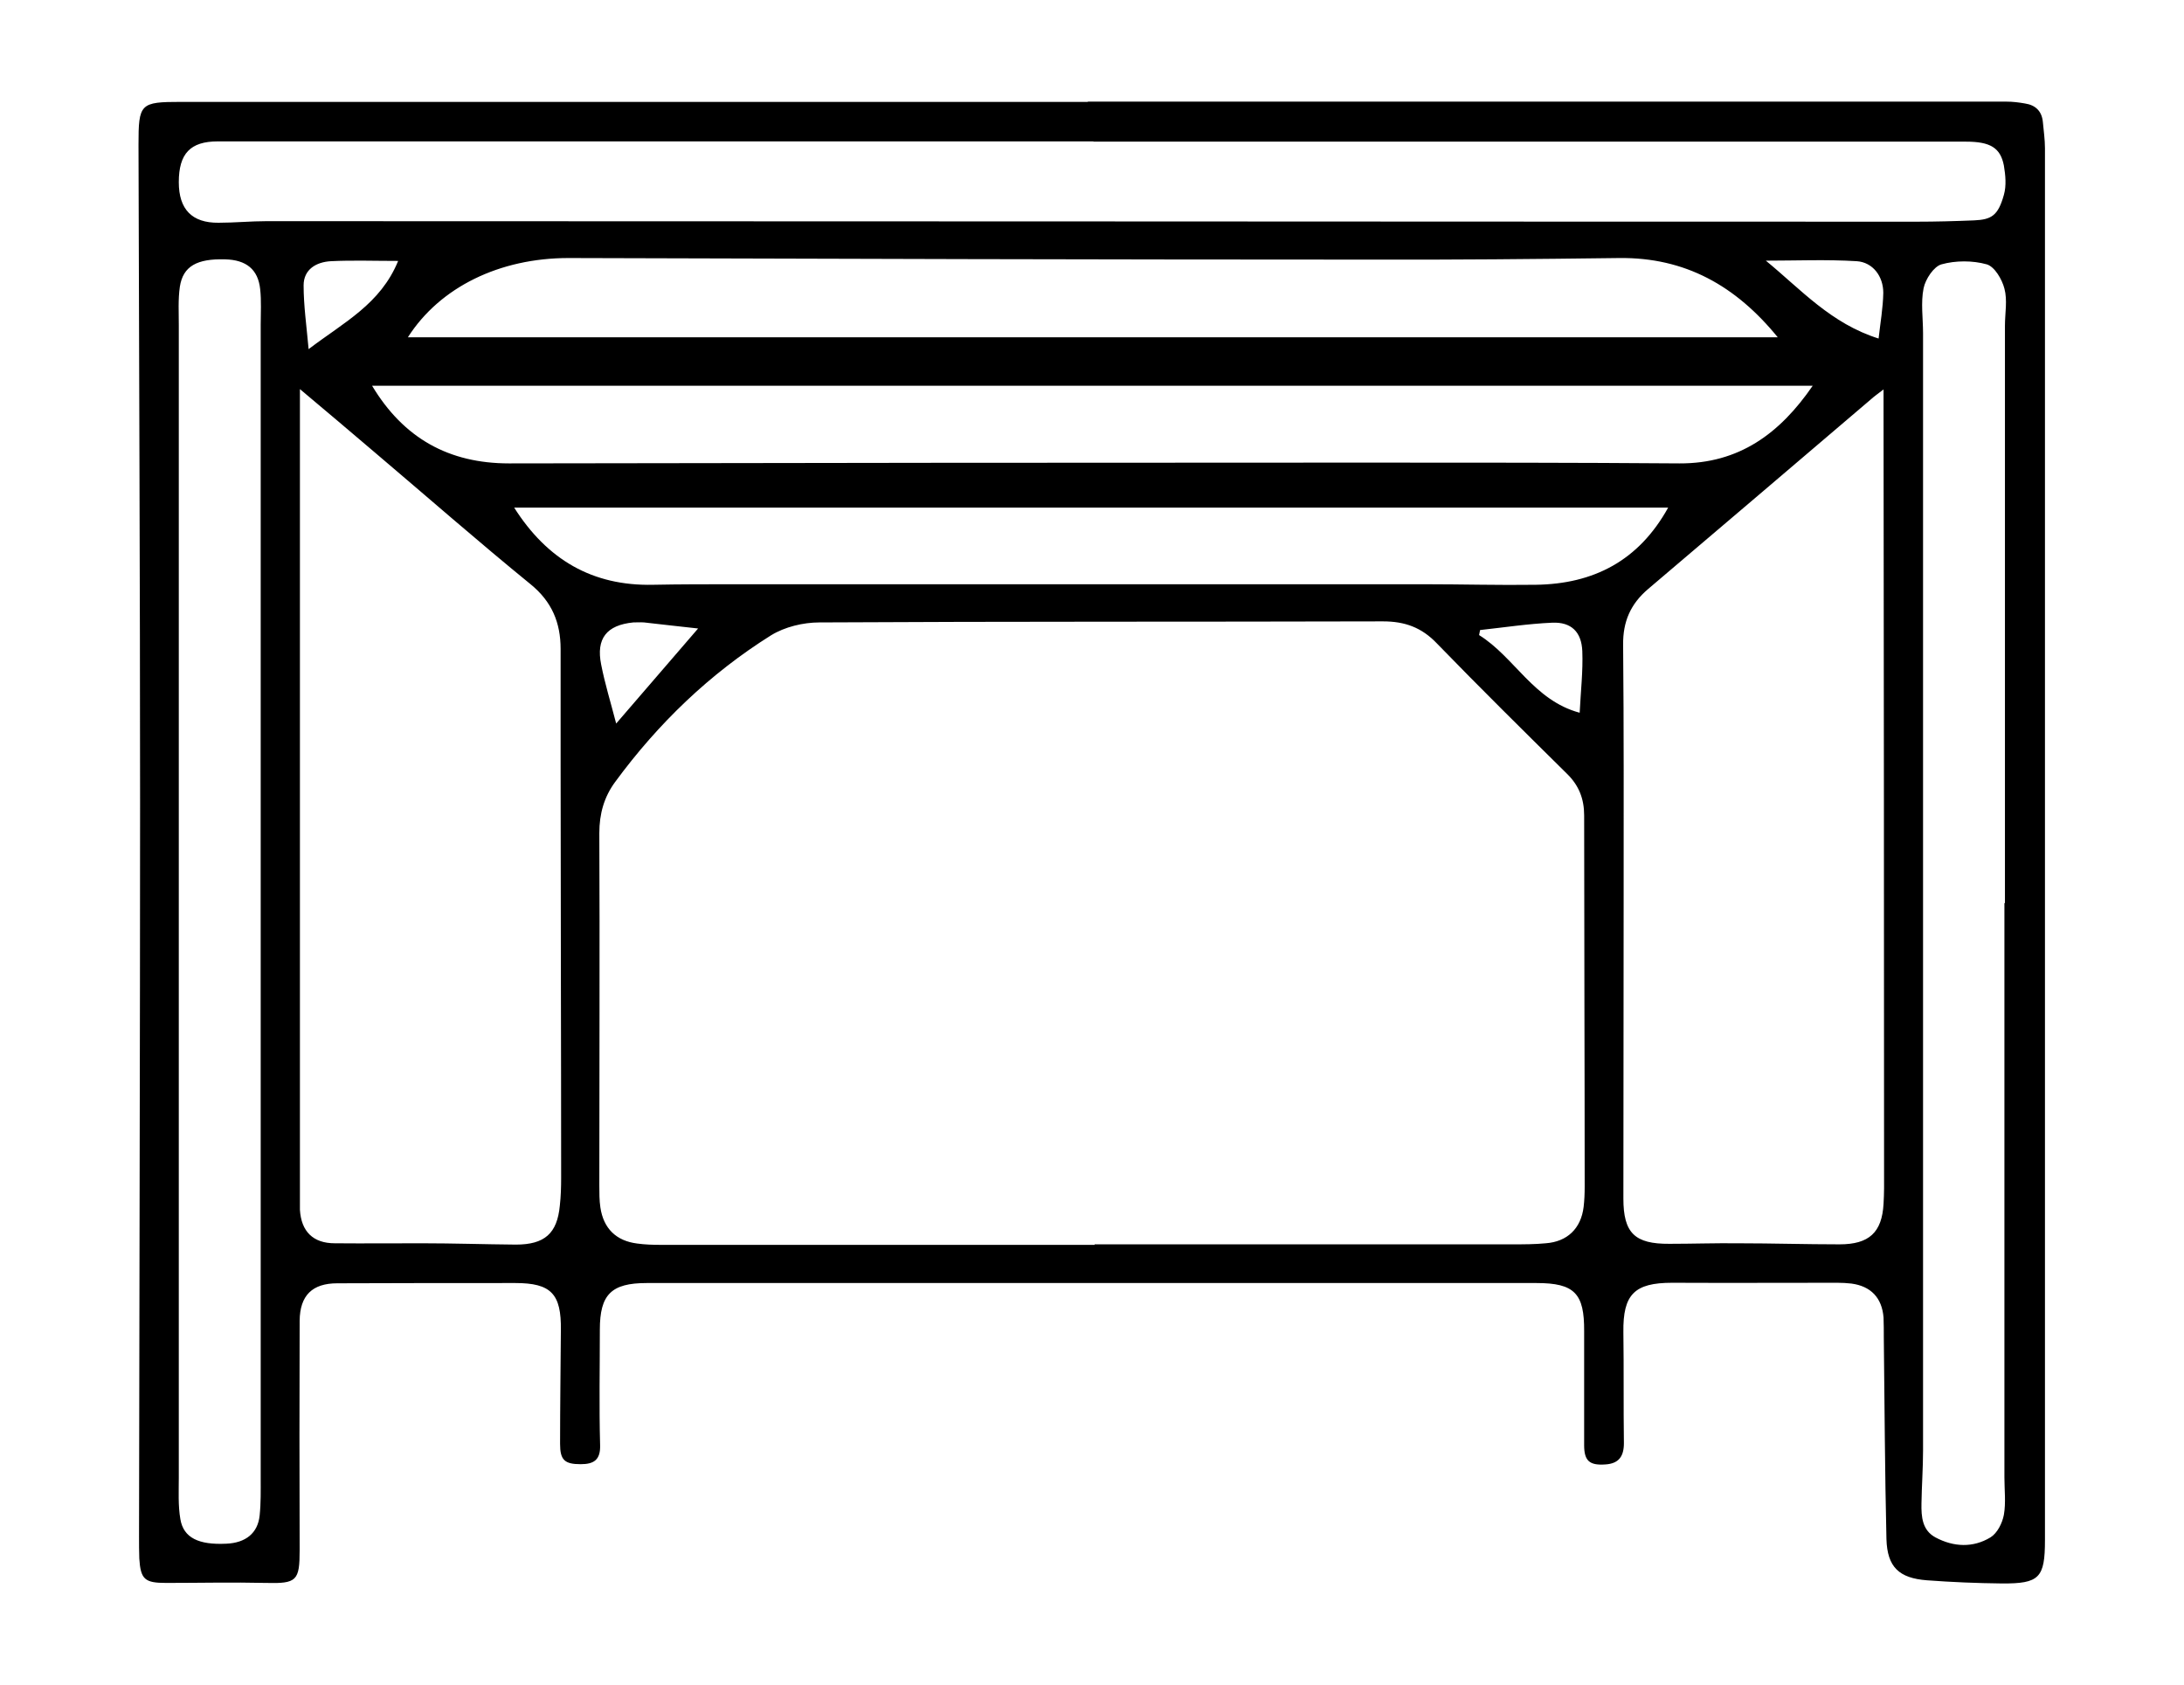 <svg xmlns="http://www.w3.org/2000/svg" id="Calque_1" viewBox="0 0 82.94 64"><path d="M41.34,3.86c11.62,0,23.24,0,34.86,0,.24,0,.47.03.7.07.4.06.64.29.68.7.03.33.08.67.08,1,0,17.58,0,35.16,0,52.74,0,.04,0,.08,0,.12,0,1.44-.21,1.66-1.64,1.65-.95-.01-1.9-.05-2.84-.12-1.06-.08-1.51-.5-1.54-1.57-.06-2.55-.07-5.09-.1-7.64,0-.26,0-.51-.01-.77-.06-.75-.48-1.19-1.22-1.29-.18-.02-.35-.03-.53-.03-2.09,0-4.19.01-6.28,0-1.43,0-1.87.44-1.85,1.88.02,1.4,0,2.8.02,4.21,0,.5-.19.78-.71.81-.59.04-.8-.13-.8-.73,0-1.44,0-2.88,0-4.33.01-1.43-.36-1.83-1.81-1.83-11.26,0-22.53,0-33.79,0-1.35,0-1.78.44-1.78,1.77,0,1.46-.03,2.92.01,4.38.02.58-.25.73-.74.73-.61,0-.78-.16-.78-.77,0-1.44.02-2.88.03-4.32.02-1.38-.37-1.79-1.73-1.79-2.25,0-4.5,0-6.76.01-.95,0-1.42.46-1.43,1.42-.01,2.9-.01,5.81,0,8.71,0,1.17-.11,1.28-1.28,1.25-1.26-.03-2.53,0-3.79,0-.81,0-.97-.13-1.02-.93-.01-.28-.01-.55-.01-.83.01-9.28.04-18.57.04-27.85,0-8.34-.04-16.67-.06-25.01,0-1.57.06-1.63,1.62-1.63,11.48,0,22.96,0,34.44,0,0,0,0-.01,0-.02ZM41.57,47.28s0-.01,0-.02c5.3,0,10.59,0,15.89,0,.41,0,.83,0,1.24-.04.82-.06,1.34-.56,1.44-1.38.03-.25.04-.51.04-.77,0-4.7-.02-9.4-.02-14.1,0-.63-.2-1.14-.65-1.58-1.66-1.64-3.32-3.28-4.94-4.95-.58-.61-1.22-.84-2.05-.84-7.13.02-14.27,0-21.4.04-.62,0-1.32.17-1.84.49-2.33,1.46-4.29,3.35-5.92,5.57-.42.57-.6,1.21-.6,1.94.02,4.46,0,8.93,0,13.39,0,.28,0,.56.04.83.12.8.6,1.27,1.4,1.37.29.04.59.05.89.05,5.49,0,10.99,0,16.48,0ZM11.39,14.75v.62c0,10.07,0,20.15,0,30.22,0,.12,0,.24,0,.36.05.82.5,1.27,1.32,1.27,1.11.01,2.21,0,3.32,0,1.19,0,2.37.04,3.56.05,1.09,0,1.57-.42,1.67-1.48.04-.35.05-.71.05-1.06,0-5.21-.02-10.43-.02-15.64,0-1.48,0-2.96,0-4.44,0-1-.33-1.8-1.14-2.46-2-1.63-3.95-3.34-5.92-5.01-.91-.78-1.83-1.55-2.85-2.41ZM71.53,14.79c-.22.17-.35.26-.46.36-2.83,2.41-5.65,4.82-8.48,7.22-.67.57-.96,1.24-.95,2.12.03,3.18.02,6.36.02,9.54,0,3.83-.01,7.66-.01,11.49,0,1.31.43,1.73,1.75,1.72.87,0,1.74-.03,2.61-.02,1.28,0,2.57.04,3.85.04,1.12,0,1.61-.45,1.67-1.54.01-.2.02-.39.02-.59,0-9.86-.01-19.71-.02-29.57,0-.22,0-.43,0-.78ZM41.52,5.37h0c-11.08,0-22.17,0-33.25,0-1.04,0-1.48.46-1.48,1.55,0,1.03.5,1.55,1.51,1.54.61,0,1.22-.06,1.83-.06,20.88,0,41.77.02,62.65.02.73,0,1.46-.02,2.19-.05.66-.03.91-.18,1.13-.97.1-.35.06-.75,0-1.11-.13-.68-.52-.91-1.44-.91-11.04,0-22.09,0-33.13,0ZM14.13,14.65c1.2,2,2.92,2.95,5.2,2.95,10.83-.02,21.65-.03,32.48-.03,3.99,0,7.98,0,11.97.03,2.26.01,3.81-1.13,5.06-2.95H14.13ZM6.79,34.18c0,7.31,0,14.62,0,21.93,0,.53-.03,1.07.06,1.59.12.71.7.98,1.74.93.74-.03,1.2-.4,1.27-1.07.05-.47.04-.95.04-1.42,0-14.6,0-29.2,0-43.8,0-.45.03-.91-.02-1.36-.08-.75-.53-1.11-1.33-1.13-1.07-.03-1.6.26-1.72,1.04-.07.48-.04.98-.04,1.47,0,7.27,0,14.54,0,21.81ZM76.14,34.3c0-7.31,0-14.62,0-21.93,0-.47.1-.97-.02-1.41-.09-.35-.37-.83-.67-.92-.54-.15-1.18-.15-1.72,0-.29.08-.61.56-.68.91-.11.55-.02,1.14-.02,1.71,0,14.14,0,28.29,0,42.43,0,.67-.05,1.34-.06,2.01-.01.51.03,1.02.53,1.29.69.37,1.43.4,2.09,0,.26-.16.45-.54.51-.86.08-.46.02-.94.02-1.42,0-7.27,0-14.54,0-21.81ZM67.52,12.82c-1.6-1.97-3.53-3.05-6.03-3.02-3.16.04-6.32.07-9.49.06-10.14,0-20.28-.03-30.41-.06-2.61,0-4.88,1.1-6.1,3.01h52.03ZM19.52,19.27c1.26,1.99,2.98,2.99,5.28,2.94,1.01-.02,2.02-.02,3.02-.02,8.77,0,17.55,0,26.32,0,1.39,0,2.78.04,4.18.02,2.2-.03,3.91-.91,5.03-2.93H19.52ZM56.21,23.92l-.04.2c1.35.84,2.07,2.48,3.82,2.95.04-.82.13-1.58.1-2.34-.03-.73-.42-1.11-1.14-1.08-.92.04-1.83.18-2.75.28ZM71.34,12.87c.07-.62.17-1.18.18-1.75,0-.63-.4-1.16-1.01-1.2-1.15-.07-2.3-.02-3.45-.02,1.33,1.09,2.47,2.39,4.29,2.96ZM26.51,23.87c-.76-.08-1.41-.16-2.05-.23-.14-.01-.28,0-.41,0-1.01.1-1.42.61-1.22,1.6.14.72.36,1.43.57,2.24,1.06-1.23,2.05-2.38,3.12-3.62ZM15.11,9.91c-.9,0-1.72-.03-2.54.01-.56.03-1.04.31-1.04.92,0,.76.11,1.53.19,2.42,1.34-1.02,2.73-1.71,3.4-3.35Z"></path></svg>